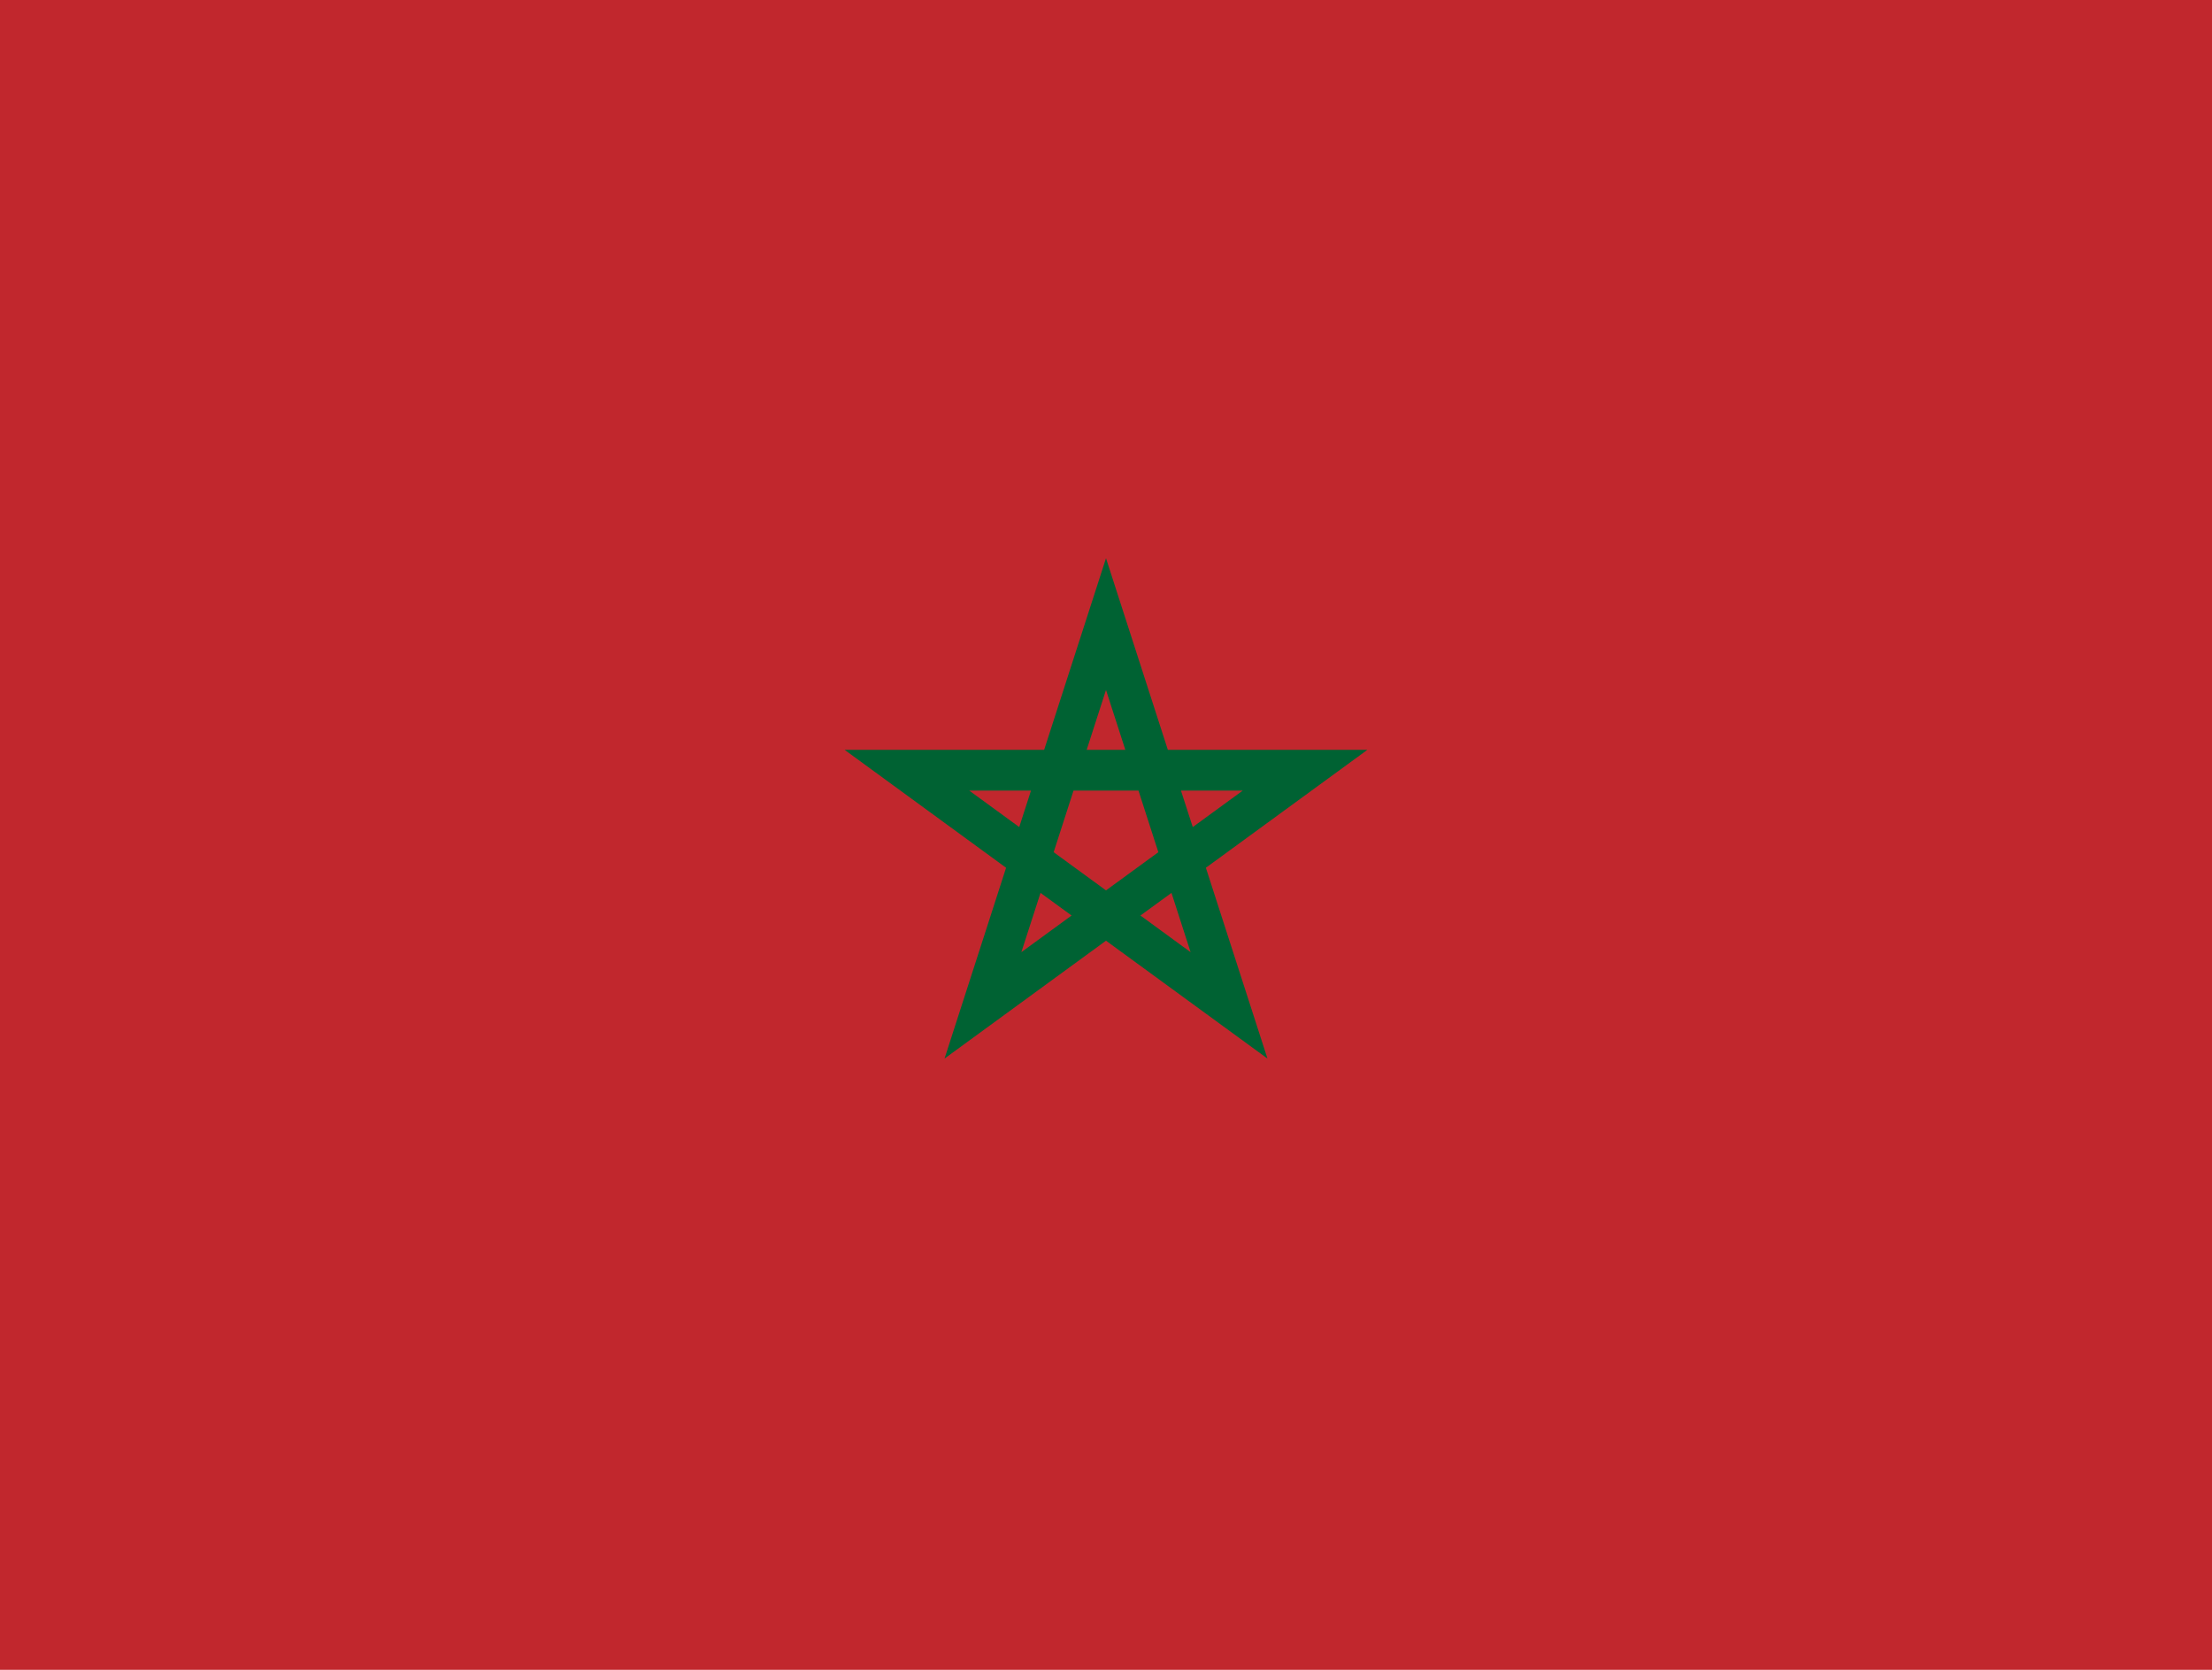 <svg width="53" height="40" viewBox="0 0 53 40" fill="none" xmlns="http://www.w3.org/2000/svg">
<g clip-path="url(#clip0_209_12805)">
<path d="M53 0H0V40H53V0Z" fill="#C1272D"/>
<path fill-rule="evenodd" clip-rule="evenodd" d="M26.5 13.372L27.982 17.962H32.763L28.893 20.787L30.369 25.358L26.5 22.534L22.631 25.358L24.106 20.787L20.237 17.962H25.018L26.5 13.372ZM24.703 18.938H23.223L24.421 19.812L24.703 18.938ZM25.246 20.414L25.722 18.938H27.278L27.754 20.414L26.5 21.329L25.246 20.414ZM24.931 21.389L24.472 22.809L25.675 21.931L24.931 21.389ZM27.325 21.931L28.527 22.809L28.069 21.389L27.325 21.931ZM28.579 19.812L29.777 18.938H28.296L28.579 19.812ZM26.963 17.962H26.037L26.5 16.528L26.963 17.962Z" fill="#006233"/>
</g>
<defs>
<clipPath id="clip0_209_12805">
<rect width="53" height="40" fill="white"/>
</clipPath>
</defs>
</svg>
